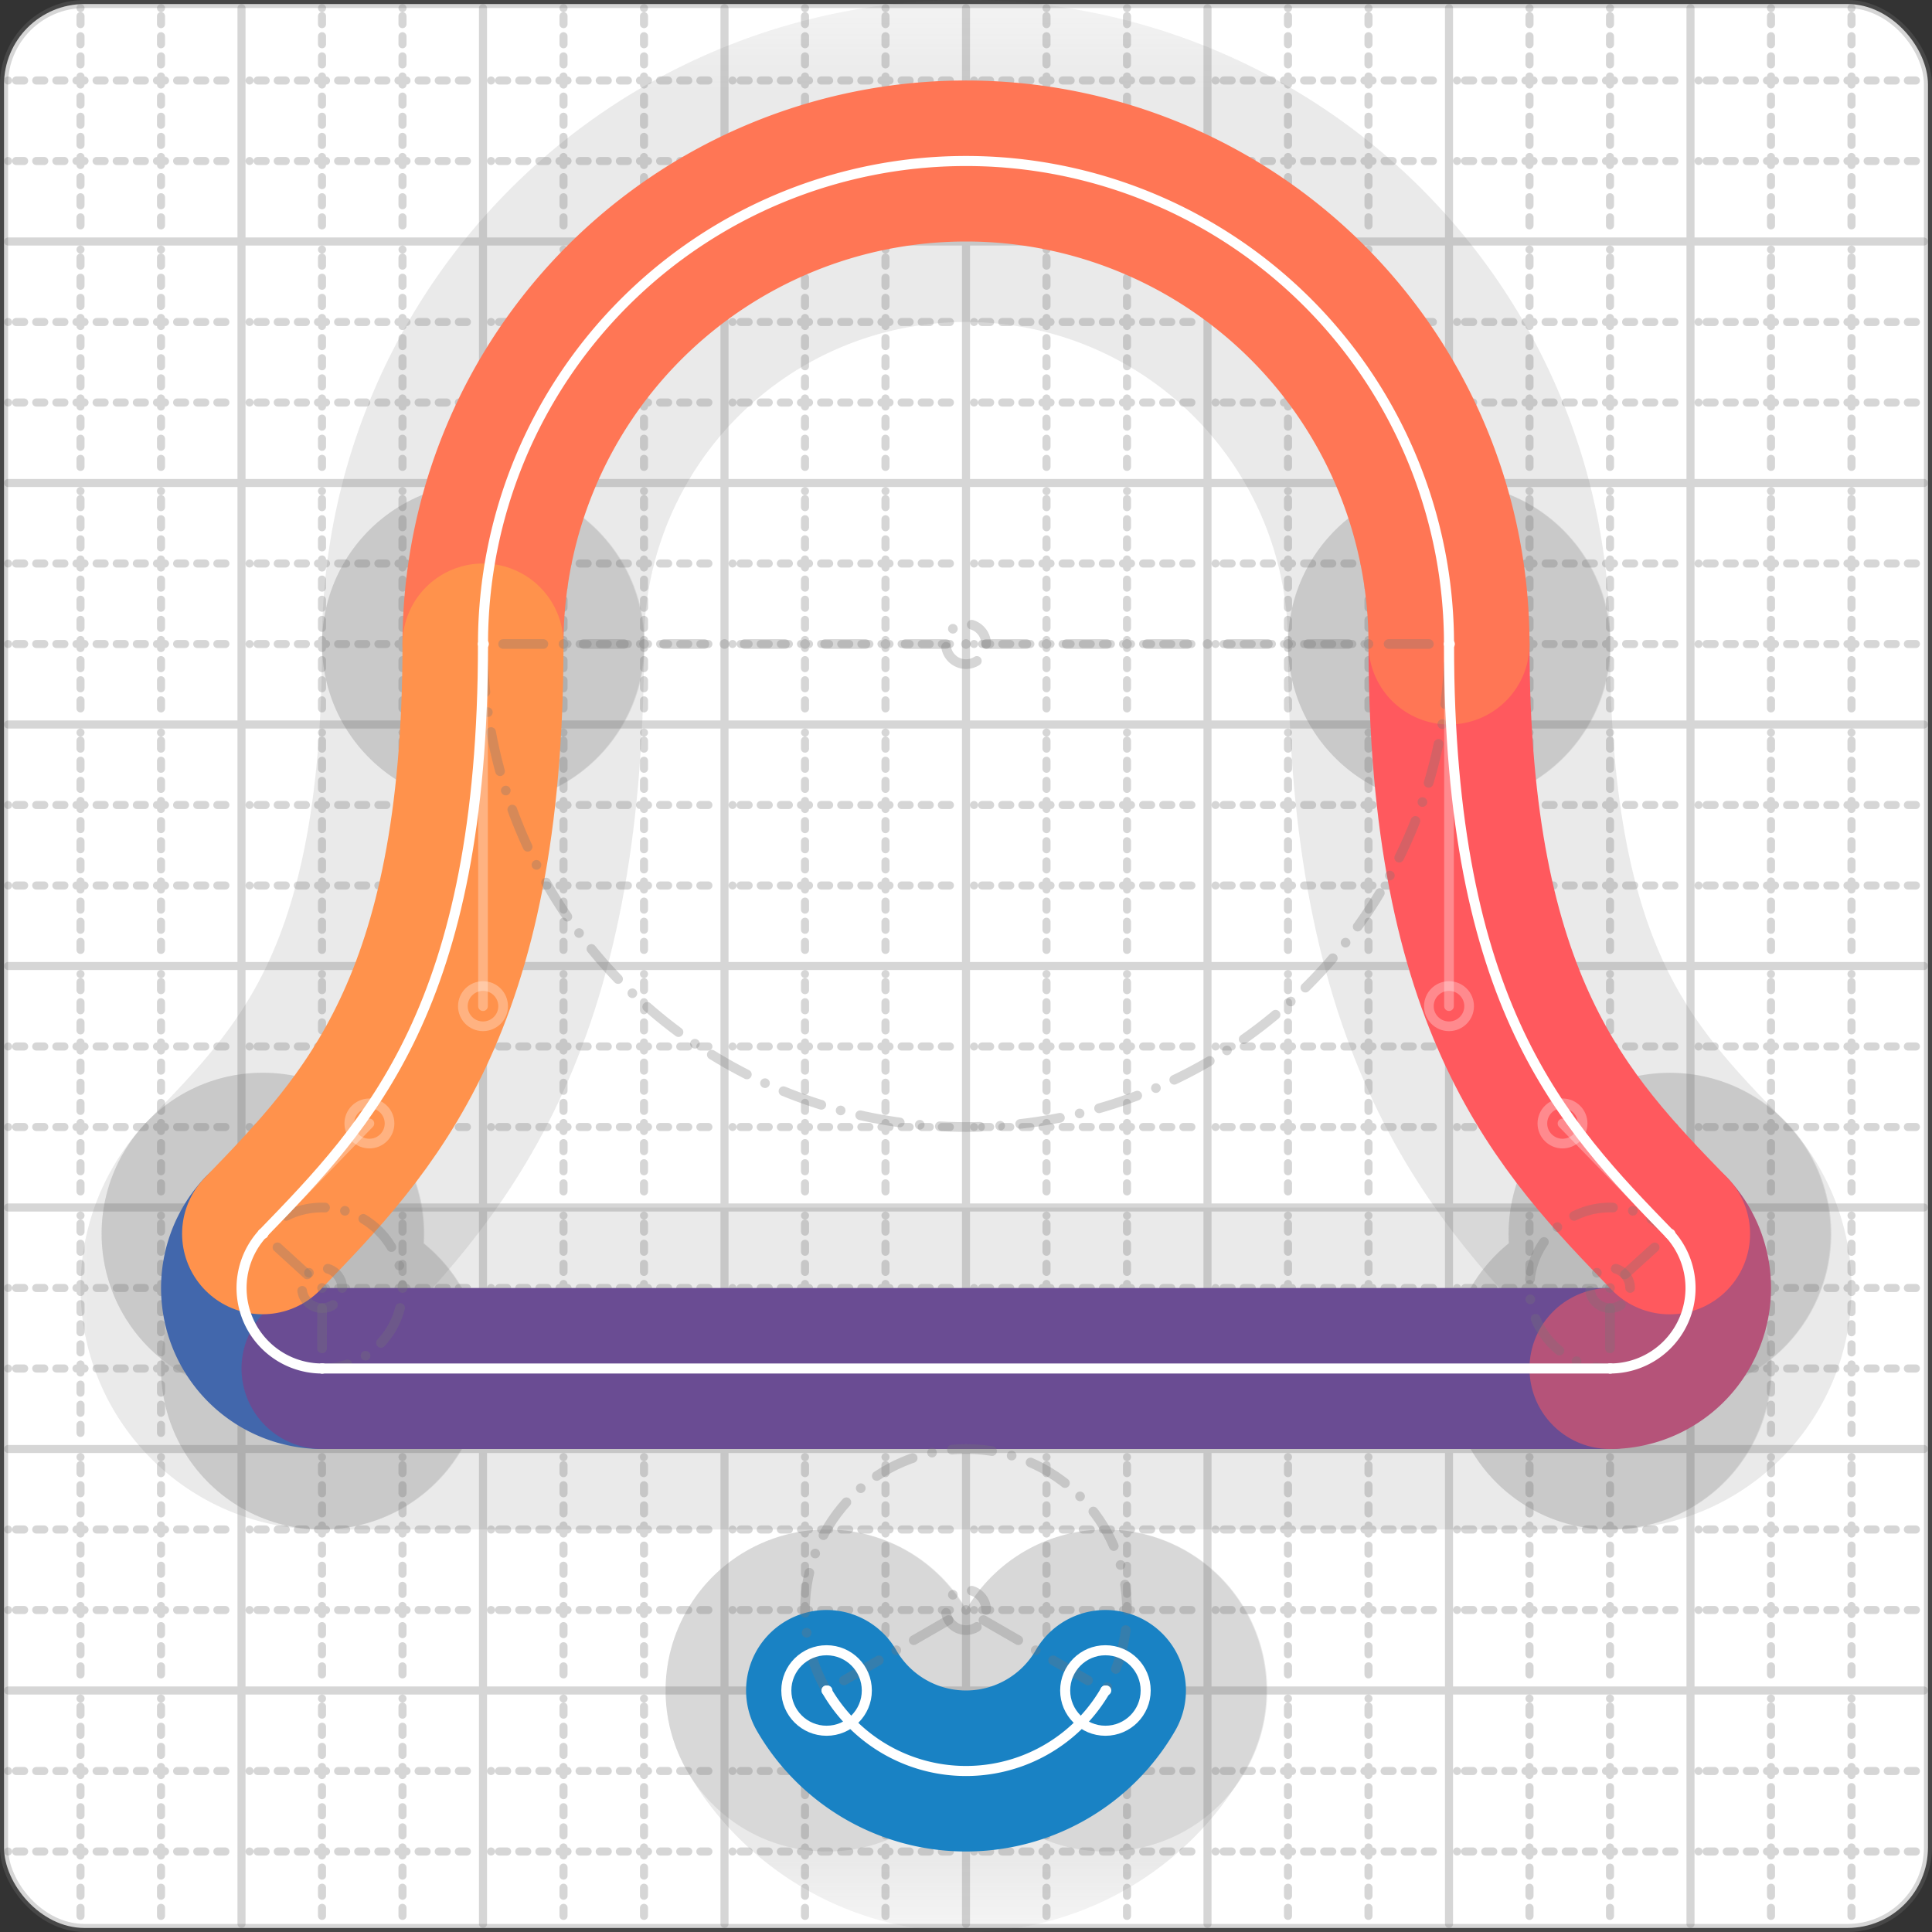 <svg xmlns="http://www.w3.org/2000/svg" width="24" height="24" viewBox="0 0 24 24" fill="none" stroke="currentColor" stroke-width="2" stroke-linecap="round" stroke-linejoin="round"><rect x="0" y="0" width="24" height="24" fill="#333333" stroke="none"/><style>
  @media screen and (prefers-color-scheme: light) {
    .svg-preview-grid-rect { fill: none }
  }
  @media screen and (prefers-color-scheme: dark) {
    .svg-preview-grid-rect { fill: none }
    .svg
    .svg-preview-grid-group,
    .svg-preview-radii-group,
    .svg-preview-shadow-mask-group,
    .svg-preview-shadow-group {
      stroke: #fff;
    }
  }
</style><g class="svg-preview-grid-group" stroke-linecap="butt" stroke-width="0.1" stroke="#777" stroke-opacity="0.3"><rect class="svg-preview-grid-rect" width="23.9" height="23.9" x="0.05" y="0.05" rx="1" fill="#fff"></rect><path stroke-dasharray="0 0.1 0.1 0.15 0.1 0.15 0.1 0.15 0.1 0.15 0.1 0.15 0.1 0.15 0.1 0.15 0.1 0.15 0.1 0.15 0.1 0.15 0.1 0.15 0 0.15" stroke-width="0.1" d="M0.1 1h23.8M1 0.1v23.8M0.1 2h23.8M2 0.1v23.8M0.1 4h23.8M4 0.1v23.8M0.1 5h23.8M5 0.1v23.8M0.1 7h23.8M7 0.1v23.8M0.1 8h23.8M8 0.1v23.8M0.1 10h23.8M10 0.1v23.8M0.1 11h23.8M11 0.1v23.8M0.1 13h23.8M13 0.1v23.8M0.1 14h23.8M14 0.1v23.8M0.1 16h23.8M16 0.1v23.8M0.1 17h23.8M17 0.1v23.8M0.1 19h23.8M19 0.1v23.8M0.1 20h23.8M20 0.1v23.8M0.1 22h23.8M22 0.1v23.8M0.1 23h23.8M23 0.1v23.8"></path><path d="M0.1 3h23.8M3 0.1v23.8M0.1 6h23.8M6 0.1v23.8M0.1 9h23.8M9 0.1v23.8M0.1 12h23.8M12 0.1v23.8M0.1 15h23.8M15 0.1v23.8M0.1 18h23.8M18 0.1v23.8M0.1 21h23.8M21 0.1v23.8"></path></g><g class="svg-preview-shadow-mask-group" stroke-width="4" stroke="#777" stroke-opacity="0.15"><mask id="svg-preview-shadow-mask-0" maskUnits="userSpaceOnUse" stroke-opacity="1" stroke-width="4" stroke="#000"><rect x="0" y="0" width="24" height="24" fill="#fff" stroke="none" rx="1"></rect><path d="M10.268 21h.01M13.732 21h.01"></path></mask><mask id="svg-preview-shadow-mask-1" maskUnits="userSpaceOnUse" stroke-opacity="1" stroke-width="4" stroke="#000"><rect x="0" y="0" width="24" height="24" fill="#fff" stroke="none" rx="1"></rect><path d="M3.262 15.326h.01M4 17h.01M20 17h.01M20.74 15.327h.01M18 8h.01M6 8h.01"></path></mask></g><g class="svg-preview-shadow-group" stroke-width="4" stroke="#777" stroke-opacity="0.15"><path mask="url(#svg-preview-shadow-mask-0)" d="M 10.268 21 A2 2 0 0 0 13.732 21"></path><path mask="url(#svg-preview-shadow-mask-1)" d="M 3.262 15.326 A1 1 0 0 0 4 17"></path><path mask="url(#svg-preview-shadow-mask-1)" d="M 4 17 L 20 17"></path><path mask="url(#svg-preview-shadow-mask-1)" d="M 20 17 A1 1 0 0 0 20.74 15.327"></path><path mask="url(#svg-preview-shadow-mask-1)" d="M 20.74 15.327 C19.41 13.956 18 12.499 18 8"></path><path mask="url(#svg-preview-shadow-mask-1)" d="M 18 8 A6 6 0 0 0 6 8"></path><path mask="url(#svg-preview-shadow-mask-1)" d="M 6 8 C6 12.499 4.589 13.956 3.262 15.326"></path><path d="M10.268 21h.01M13.732 21h.01M3.262 15.326h.01M4 17h.01M20 17h.01M20.74 15.327h.01M18 8h.01M6 8h.01"></path></g><g class="svg-preview-handles-group" stroke-width="0.12" stroke="#777" stroke-opacity="0.6"><path d="M20.74 15.327 19.41 13.956"></path><circle cy="13.956" cx="19.41" r="0.25"></circle><path d="M18 8 18 12.499"></path><circle cy="12.499" cx="18" r="0.25"></circle><path d="M6 8 6 12.499"></path><circle cy="12.499" cx="6" r="0.25"></circle><path d="M3.262 15.326 4.589 13.956"></path><circle cy="13.956" cx="4.589" r="0.25"></circle></g><g class="svg-preview-colored-path-group"><path d="M 10.268 21 A2 2 0 0 0 13.732 21" stroke="#1982c4"></path><path d="M 3.262 15.326 A1 1 0 0 0 4 17" stroke="#4267AC"></path><path d="M 4 17 L 20 17" stroke="#6a4c93"></path><path d="M 20 17 A1 1 0 0 0 20.74 15.327" stroke="#B55379"></path><path d="M 20.74 15.327 C19.41 13.956 18 12.499 18 8" stroke="#FF595E"></path><path d="M 18 8 A6 6 0 0 0 6 8" stroke="#FF7655"></path><path d="M 6 8 C6 12.499 4.589 13.956 3.262 15.326" stroke="#ff924c"></path></g><g class="svg-preview-radii-group" stroke-width="0.12" stroke-dasharray="0 0.25 0.25" stroke="#777" stroke-opacity="0.3"><path d="M10.268 21 12 20 13.732 21"></path><circle cy="20" cx="12" r="0.25" stroke-dasharray="0"></circle><circle cy="20" cx="12" r="2"></circle><path d="M3.262 15.326 4.001 16 4 17"></path><circle cy="16" cx="4.001" r="0.25" stroke-dasharray="0"></circle><circle cy="16" cx="4.001" r="1"></circle><path d="M20 17 20 16 20.74 15.327"></path><circle cy="16" cx="20" r="0.25" stroke-dasharray="0"></circle><circle cy="16" cx="20" r="1"></circle><path d="M18 8 12 8 6 8"></path><circle cy="8" cx="12" r="0.25" stroke-dasharray="0"></circle><circle cy="8" cx="12" r="6"></circle></g><g class="svg-preview-control-path-marker-mask-group" stroke-width="1" stroke="#000"><mask id="svg-preview-control-path-marker-mask-0" maskUnits="userSpaceOnUse"><rect x="0" y="0" width="24" height="24" fill="#fff" stroke="none" rx="1"></rect><path d="M10.268 21h.01"></path><path d="M13.732 21h.01"></path></mask><mask id="svg-preview-control-path-marker-mask-1" maskUnits="userSpaceOnUse"><rect x="0" y="0" width="24" height="24" fill="#fff" stroke="none" rx="1"></rect><path d="M3.262 15.326h.01"></path><path d="M4 17h.01"></path></mask><mask id="svg-preview-control-path-marker-mask-2" maskUnits="userSpaceOnUse"><rect x="0" y="0" width="24" height="24" fill="#fff" stroke="none" rx="1"></rect><path d="M4 17h.01"></path><path d="M20 17h.01"></path></mask><mask id="svg-preview-control-path-marker-mask-3" maskUnits="userSpaceOnUse"><rect x="0" y="0" width="24" height="24" fill="#fff" stroke="none" rx="1"></rect><path d="M20 17h.01"></path><path d="M20.74 15.327h.01"></path></mask><mask id="svg-preview-control-path-marker-mask-4" maskUnits="userSpaceOnUse"><rect x="0" y="0" width="24" height="24" fill="#fff" stroke="none" rx="1"></rect><path d="M20.74 15.327h.01"></path><path d="M18 8h.01"></path></mask><mask id="svg-preview-control-path-marker-mask-5" maskUnits="userSpaceOnUse"><rect x="0" y="0" width="24" height="24" fill="#fff" stroke="none" rx="1"></rect><path d="M18 8h.01"></path><path d="M6 8h.01"></path></mask><mask id="svg-preview-control-path-marker-mask-6" maskUnits="userSpaceOnUse"><rect x="0" y="0" width="24" height="24" fill="#fff" stroke="none" rx="1"></rect><path d="M6 8h.01"></path><path d="M3.262 15.326h.01"></path></mask></g><g class="svg-preview-control-path-group" stroke="#fff" stroke-width="0.125"><path mask="url(#svg-preview-control-path-marker-mask-0)" d="M 10.268 21 A2 2 0 0 0 13.732 21"></path><path mask="url(#svg-preview-control-path-marker-mask-1)" d="M 3.262 15.326 A1 1 0 0 0 4 17"></path><path mask="url(#svg-preview-control-path-marker-mask-2)" d="M 4 17 L 20 17"></path><path mask="url(#svg-preview-control-path-marker-mask-3)" d="M 20 17 A1 1 0 0 0 20.74 15.327"></path><path mask="url(#svg-preview-control-path-marker-mask-4)" d="M 20.74 15.327 C19.41 13.956 18 12.499 18 8"></path><path mask="url(#svg-preview-control-path-marker-mask-5)" d="M 18 8 A6 6 0 0 0 6 8"></path><path mask="url(#svg-preview-control-path-marker-mask-6)" d="M 6 8 C6 12.499 4.589 13.956 3.262 15.326"></path></g><g class="svg-preview-control-path-marker-group" stroke="#fff" stroke-width="0.125"><path d="M10.268 21h.01M13.732 21h.01M3.262 15.326h.01M4 17h.01M4 17h.01M20 17h.01M20 17h.01M20.74 15.327h.01M20.74 15.327h.01M18 8h.01M18 8h.01M6 8h.01M6 8h.01M3.262 15.326h.01"></path><circle cx="10.268" cy="21" r="0.5"></circle><circle cx="13.732" cy="21" r="0.5"></circle></g><g class="svg-preview-handles-group" stroke-width="0.12" stroke="#FFF" stroke-opacity="0.3"><path d="M20.74 15.327 19.41 13.956"></path><circle cy="13.956" cx="19.41" r="0.25"></circle><path d="M18 8 18 12.499"></path><circle cy="12.499" cx="18" r="0.25"></circle><path d="M6 8 6 12.499"></path><circle cy="12.499" cx="6" r="0.25"></circle><path d="M3.262 15.326 4.589 13.956"></path><circle cy="13.956" cx="4.589" r="0.25"></circle></g></svg>